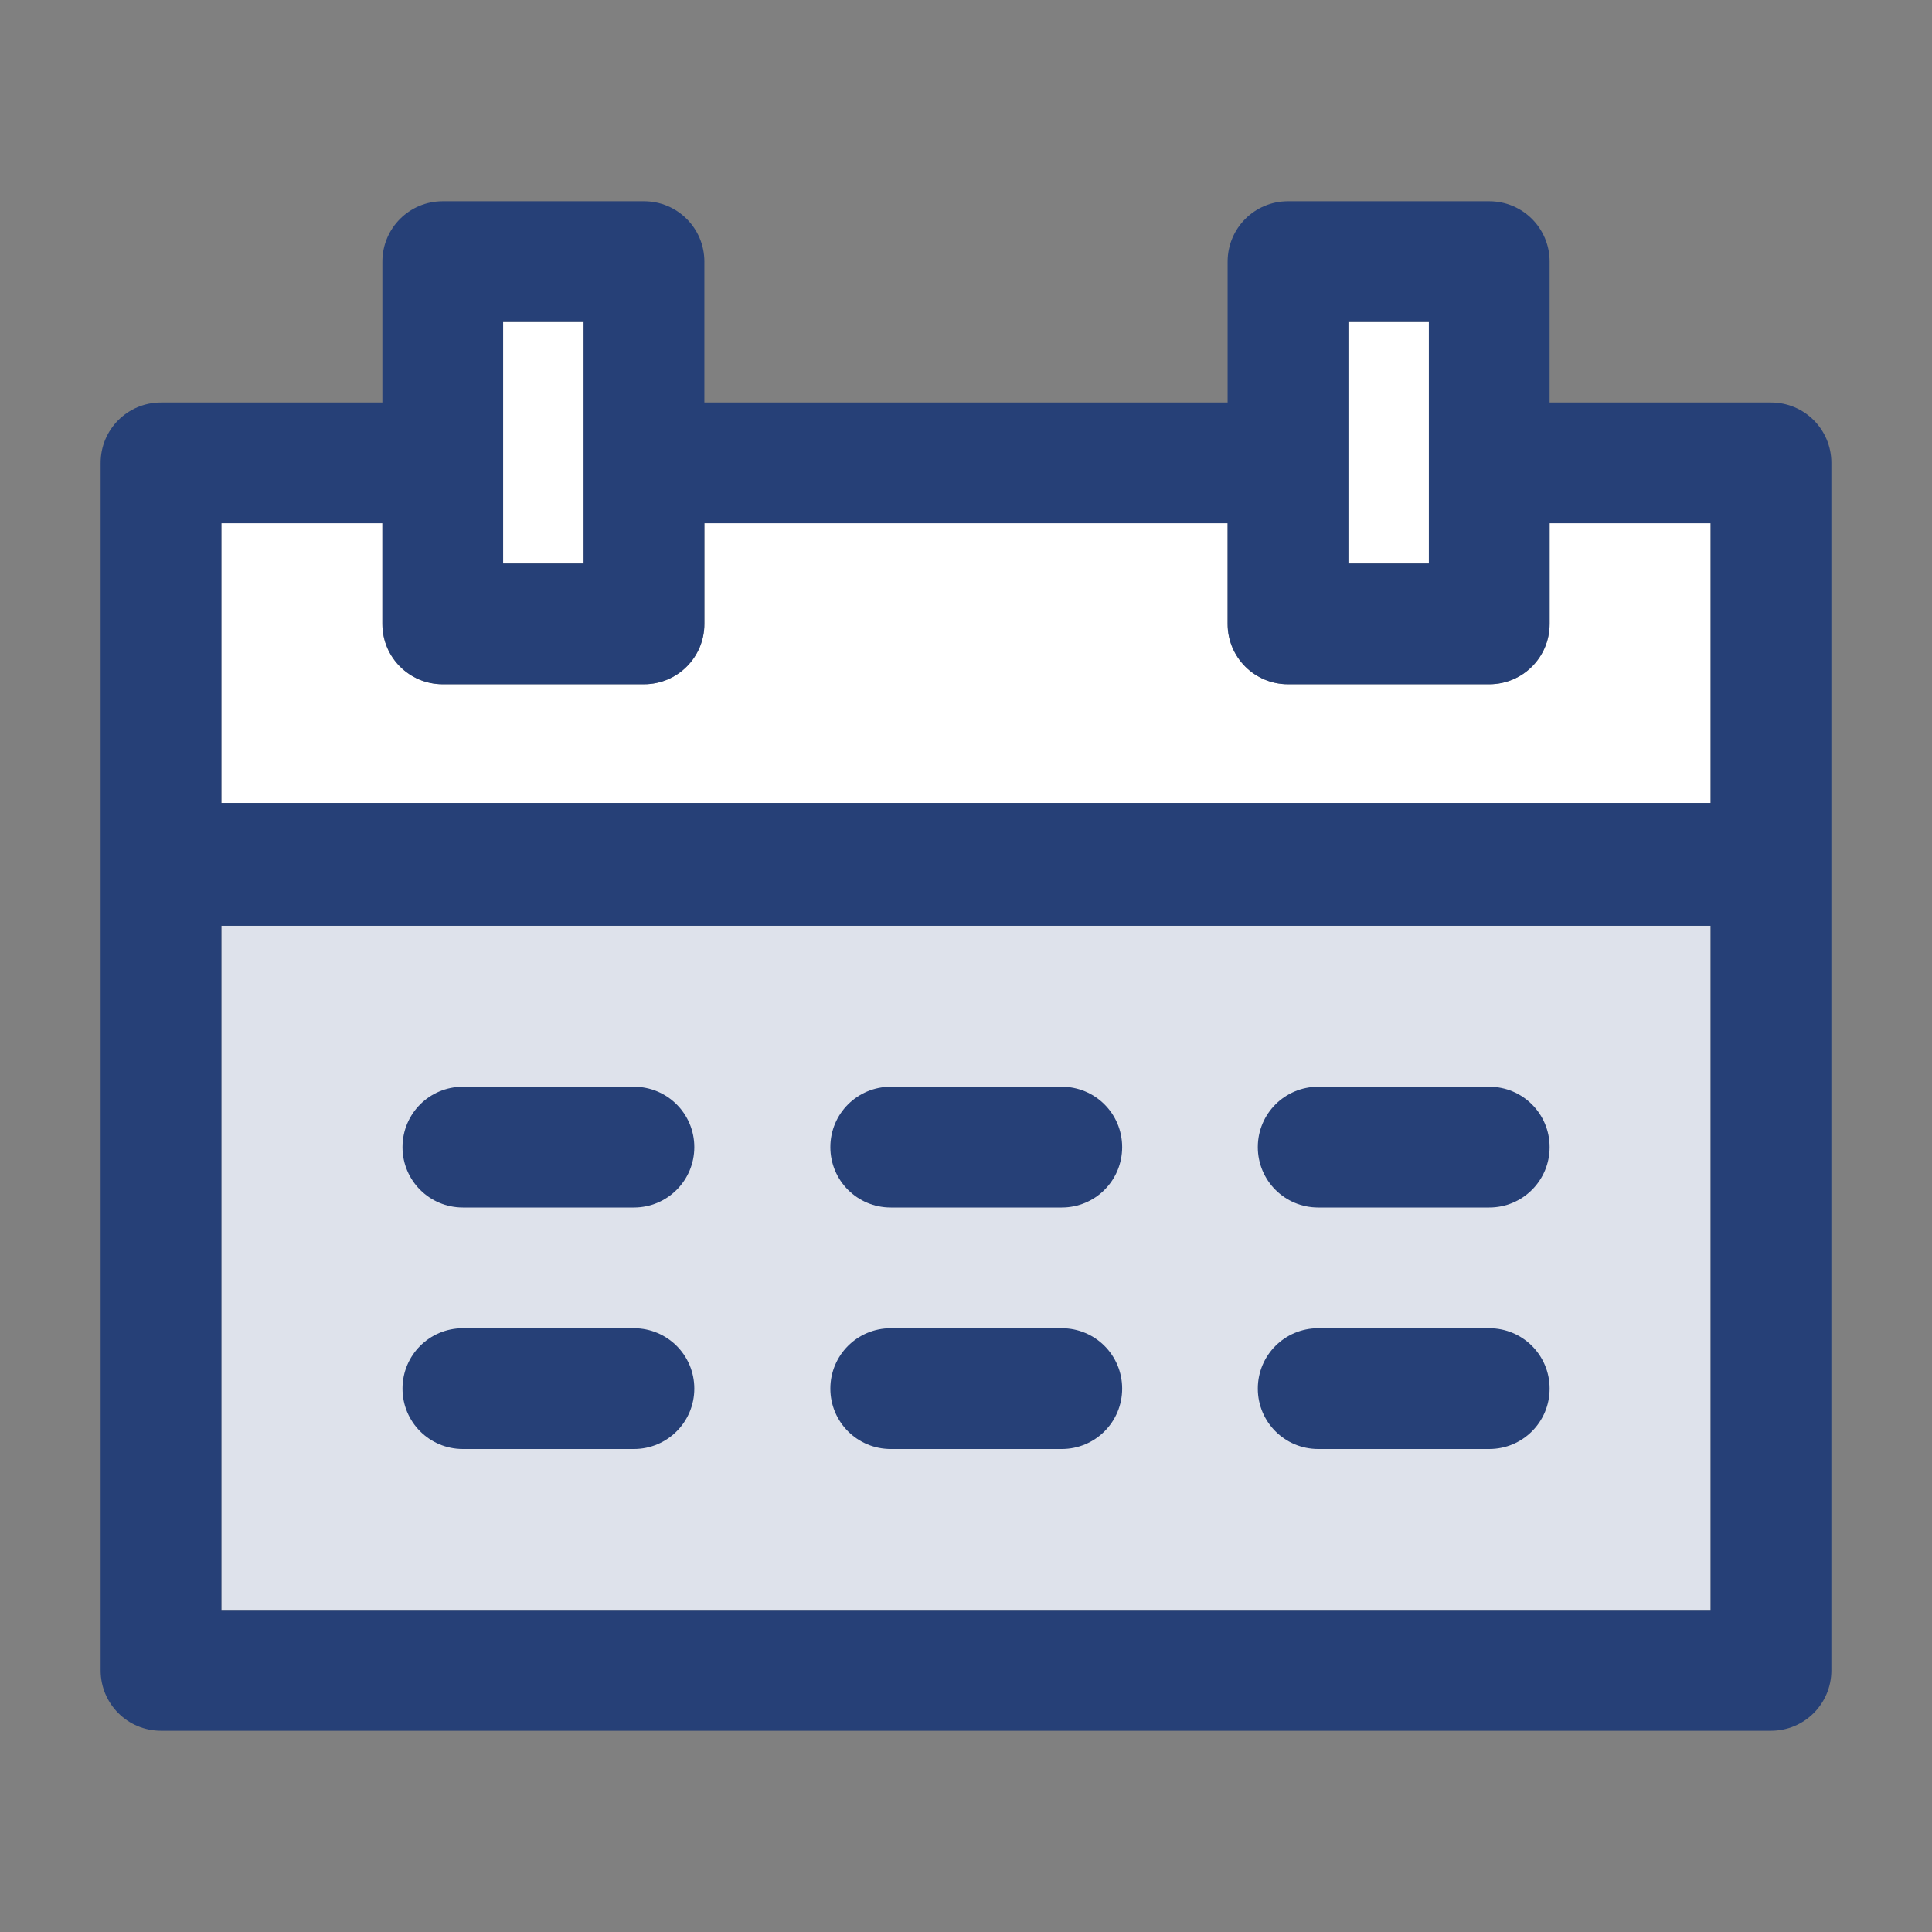 <?xml version="1.0" encoding="UTF-8"?>
<svg id="Layer_3" data-name="Layer 3" xmlns="http://www.w3.org/2000/svg" viewBox="0 0 48 48">
  <rect x="0" y="0" width="48" height="48" fill="#808080" stroke="none"/>
  <defs>
    <style>
      .cls-1 {
        fill: none;
      }

      .cls-2 {
        fill: #264077;
      }

      .cls-3 {
        fill: #fff;
      }

      .cls-4 {
        fill: #dee2eb;
      }
    </style>
  </defs>
  <g>
    <rect class="cls-4" x="5.5" y="23" width="37" height="17"/>
    <rect class="cls-3" x="33.5" y="8" width="2" height="6"/>
    <rect class="cls-3" x="12.5" y="8" width="2" height="6"/>
    <path class="cls-3" d="M9.5,13v2.5c0,.83.67,1.5,1.5,1.5h5c.83,0,1.5-.67,1.5-1.5v-2.5h13v2.5c0,.83.67,1.5,1.5,1.5h5c.83,0,1.5-.67,1.5-1.5v-2.5h4v6.95H5.5v-6.95h4Z"/>
    <g>
      <path class="cls-2" d="M15.75,33h-4.25c-.83,0-1.5.67-1.5,1.5s.67,1.5,1.5,1.5h4.25c.83,0,1.5-.67,1.5-1.5s-.67-1.5-1.5-1.5Z"/>
      <path class="cls-2" d="M26.38,33h-4.25c-.83,0-1.5.67-1.5,1.5s.67,1.5,1.5,1.5h4.25c.83,0,1.5-.67,1.5-1.5s-.67-1.5-1.5-1.5Z"/>
      <path class="cls-2" d="M37,33h-4.25c-.83,0-1.5.67-1.5,1.5s.67,1.5,1.5,1.5h4.25c.83,0,1.5-.67,1.5-1.5s-.67-1.5-1.5-1.5Z"/>
      <path class="cls-2" d="M15.75,27h-4.25c-.83,0-1.5.67-1.5,1.5s.67,1.5,1.5,1.5h4.25c.83,0,1.5-.67,1.5-1.5s-.67-1.5-1.5-1.5Z"/>
      <path class="cls-2" d="M26.38,27h-4.25c-.83,0-1.5.67-1.5,1.5s.67,1.5,1.5,1.5h4.25c.83,0,1.5-.67,1.5-1.5s-.67-1.5-1.5-1.5Z"/>
      <path class="cls-2" d="M37,27h-4.25c-.83,0-1.5.67-1.5,1.5s.67,1.5,1.5,1.5h4.25c.83,0,1.5-.67,1.5-1.5s-.67-1.5-1.5-1.5Z"/>
      <path class="cls-2" d="M44,10h-5.5v-3.5c0-.83-.67-1.5-1.5-1.5h-5c-.83,0-1.5.67-1.5,1.5v3.5h-13v-3.5c0-.83-.67-1.5-1.5-1.5h-5c-.83,0-1.5.67-1.5,1.5v3.5h-5.5c-.83,0-1.5.67-1.5,1.5v30c0,.83.67,1.5,1.5,1.5h40c.83,0,1.5-.67,1.5-1.5V11.5c0-.83-.67-1.5-1.5-1.5ZM33.5,8h2v6h-2v-6ZM12.5,8h2v6h-2v-6ZM9.5,13v2.5c0,.83.67,1.5,1.5,1.5h5c.83,0,1.5-.67,1.5-1.5v-2.5h13v2.5c0,.83.67,1.5,1.5,1.5h5c.83,0,1.5-.67,1.5-1.5v-2.5h4v6.95H5.5v-6.95h4ZM5.5,40v-17h37v17H5.5Z"/>
    </g>
  </g>
  <rect class="cls-1" width="48" height="48"/>
</svg>